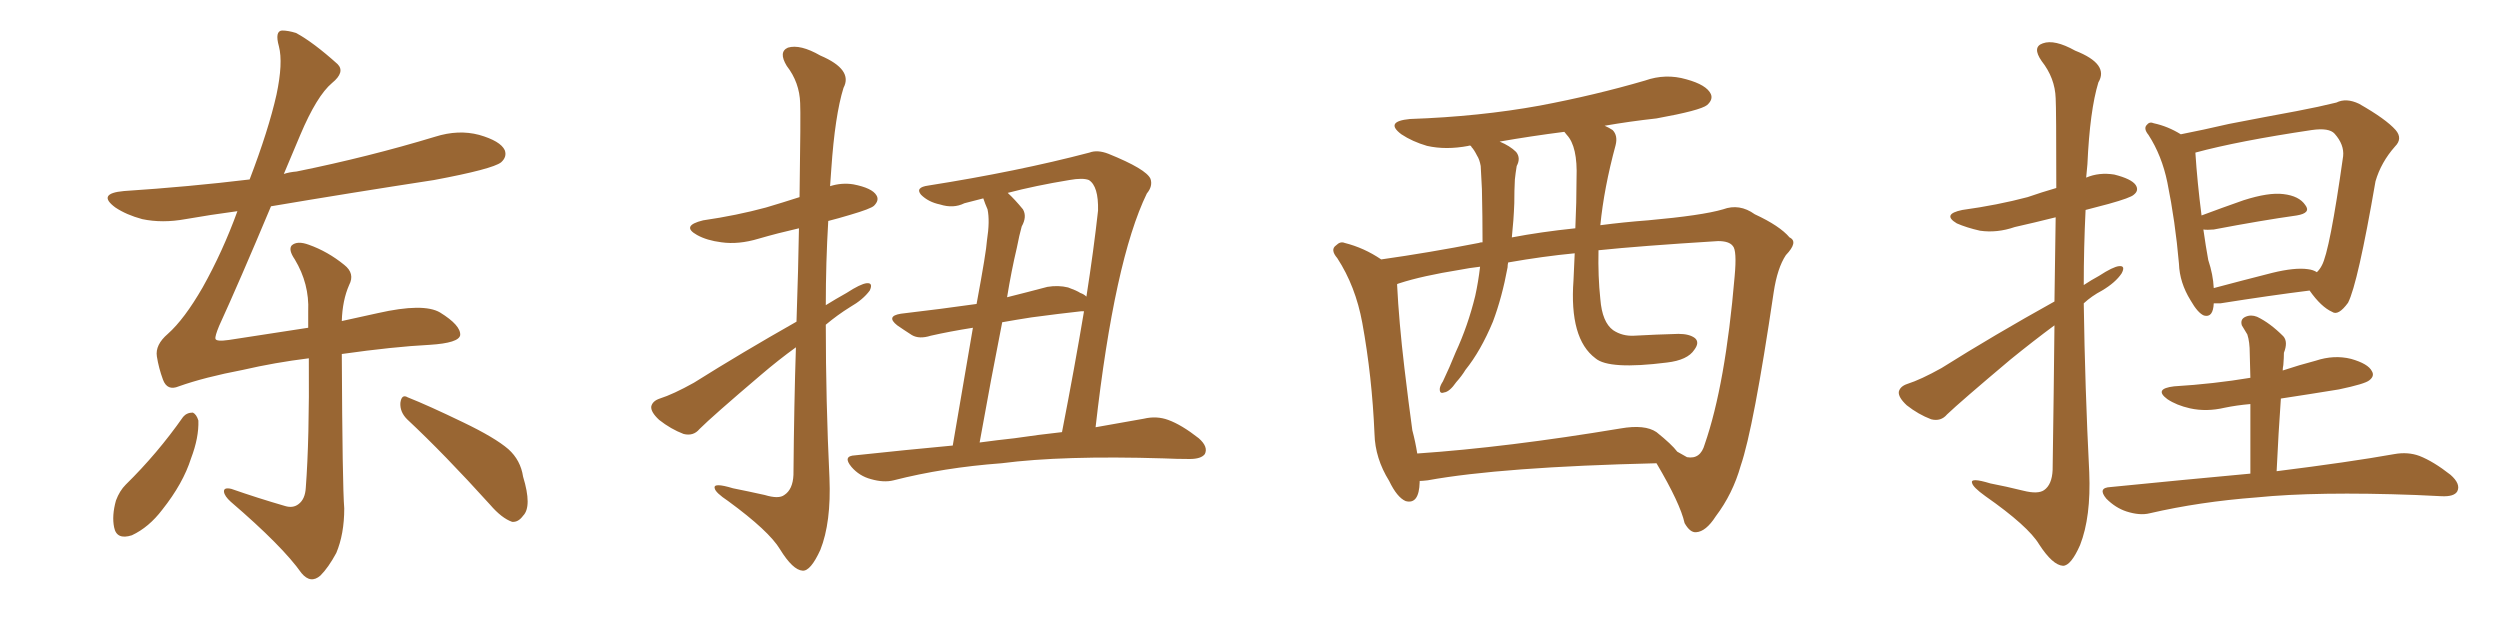 <svg xmlns="http://www.w3.org/2000/svg" xmlns:xlink="http://www.w3.org/1999/xlink" width="600" height="150"><path fill="#996633" padding="10" d="M43.95 100.05L43.95 100.05Q44.82 99.02 46.29 99.02L46.29 99.02Q47.17 99.46 47.61 100.93L47.61 100.93Q47.75 105.03 45.85 110.01L45.85 110.01Q43.95 116.02 38.96 122.31L38.96 122.31Q35.74 126.56 31.64 128.47L31.64 128.47Q27.98 129.64 27.39 126.56L27.39 126.56Q26.81 123.78 27.83 120.12L27.83 120.12Q28.71 117.77 30.18 116.31L30.18 116.31Q37.79 108.84 43.95 100.05ZM97.71 100.63L97.71 100.63Q95.95 98.88 96.09 96.68L96.09 96.68Q96.39 94.48 97.85 95.36L97.85 95.36Q102.69 97.27 111.18 101.37L111.18 101.37Q118.80 105.03 122.02 107.81L122.02 107.81Q124.95 110.45 125.54 114.40L125.54 114.40Q127.73 121.58 125.54 123.78L125.54 123.78Q124.37 125.39 122.90 125.24L122.90 125.24Q120.41 124.37 117.63 121.14L117.63 121.14Q106.64 108.98 97.71 100.63ZM82.03 84.96L82.03 84.96L82.03 84.96Q82.18 116.75 82.62 122.02L82.62 122.02Q82.62 128.17 80.71 132.71L80.71 132.71Q78.81 136.23 76.90 138.13L76.90 138.13Q74.56 140.19 72.36 137.55L72.36 137.55Q67.82 131.10 55.37 120.41L55.37 120.41Q53.91 119.09 53.76 118.07L53.76 118.07Q53.61 116.89 55.52 117.33L55.52 117.33Q61.82 119.53 68.41 121.44L68.41 121.44Q70.31 122.02 71.63 121.00L71.63 121.00Q73.24 119.82 73.39 117.04L73.39 117.04Q74.27 105.47 74.12 85.99L74.12 85.99Q65.92 87.01 58.30 88.77L58.30 88.77Q49.07 90.53 42.92 92.72L42.92 92.72Q40.14 93.90 39.11 91.11L39.11 91.11Q38.09 88.33 37.65 85.55L37.65 85.55Q37.21 82.76 40.28 80.13L40.28 80.13Q44.24 76.61 48.63 68.99L48.63 68.99Q53.47 60.35 56.98 50.68L56.98 50.68Q50.39 51.56 44.53 52.59L44.53 52.59Q38.96 53.61 34.13 52.59L34.13 52.59Q30.32 51.56 27.69 49.80L27.69 49.80Q23.14 46.44 29.74 45.85L29.74 45.85Q45.41 44.82 59.91 43.07L59.91 43.07Q64.45 31.20 66.36 22.71L66.36 22.71Q67.97 15.09 66.94 11.13L66.94 11.13Q65.92 7.47 67.68 7.32L67.68 7.32Q69.14 7.32 71.04 7.91L71.04 7.91Q75.15 10.11 81.01 15.38L81.01 15.38Q82.91 17.29 79.69 19.92L79.69 19.92Q76.03 23.00 72.07 32.37L72.07 32.37Q70.02 37.21 68.12 41.75L68.12 41.75Q69.43 41.31 71.19 41.16L71.19 41.16Q88.48 37.65 104.44 32.81L104.44 32.81Q110.01 31.05 114.99 32.37L114.99 32.37Q120.12 33.84 121.14 36.04L121.14 36.04Q121.73 37.65 120.26 38.96L120.26 38.96Q118.21 40.58 104.15 43.21L104.15 43.21Q84.08 46.29 65.04 49.51L65.04 49.51Q57.42 67.68 52.59 78.22L52.59 78.22Q51.56 80.71 51.71 81.30L51.71 81.30Q51.86 82.03 54.93 81.59L54.93 81.59Q65.19 79.98 73.97 78.66L73.97 78.66Q73.97 76.61 73.97 74.71L73.97 74.71Q74.27 68.12 70.75 62.26L70.75 62.26Q69.14 59.91 70.02 58.89L70.02 58.89Q71.34 57.71 74.12 58.74L74.12 58.74Q78.66 60.35 82.62 63.57L82.62 63.57Q85.25 65.63 83.79 68.41L83.79 68.41Q82.18 72.07 82.03 77.05L82.03 77.05Q86.57 76.03 90.67 75.15L90.67 75.15Q101.66 72.66 105.62 75L105.62 75Q110.60 78.08 110.45 80.42L110.45 80.42Q110.16 82.32 103.13 82.76L103.13 82.76Q94.48 83.20 82.03 84.96ZM191.16 77.20L191.16 77.20Q191.60 64.16 191.75 54.79L191.75 54.79Q186.62 55.96 182.08 57.28L182.08 57.28Q177.25 58.74 173.14 58.15L173.14 58.15Q169.63 57.71 167.29 56.40L167.29 56.40Q163.33 54.20 168.75 52.88L168.75 52.88Q176.81 51.71 183.84 49.80L183.84 49.80Q187.79 48.63 191.89 47.31L191.89 47.31Q192.19 27.10 192.04 24.76L192.04 24.76Q191.89 19.78 188.82 15.82L188.82 15.82Q186.77 12.45 189.11 11.43L189.11 11.43Q192.04 10.55 196.88 13.33L196.88 13.33Q204.79 16.70 202.44 21.09L202.44 21.09Q200.39 27.69 199.51 40.58L199.51 40.58Q199.37 42.48 199.22 44.68L199.22 44.68Q202.00 43.80 204.79 44.24L204.79 44.24Q209.33 45.12 210.35 46.88L210.35 46.88Q211.08 48.05 209.77 49.37L209.77 49.37Q209.03 50.10 204.05 51.56L204.05 51.56Q201.12 52.44 198.78 53.03L198.78 53.03Q198.19 62.99 198.19 73.24L198.19 73.24Q200.54 71.78 203.17 70.31L203.17 70.31Q206.54 68.12 208.01 67.97L208.01 67.97Q209.62 67.82 208.74 69.73L208.74 69.73Q207.13 71.92 204.05 73.68L204.05 73.68Q200.98 75.59 198.19 77.93L198.19 77.93Q198.19 96.24 199.07 114.70L199.07 114.70Q199.51 125.39 196.88 131.98L196.88 131.98Q194.53 137.11 192.63 136.96L192.63 136.96Q190.28 136.82 187.21 131.84L187.21 131.84Q184.57 127.44 174.76 120.26L174.76 120.26Q171.68 118.21 171.53 117.19L171.53 117.19Q171.09 115.72 175.93 117.19L175.93 117.19Q179.59 117.92 183.54 118.80L183.54 118.80Q186.91 119.82 188.23 118.80L188.23 118.80Q190.28 117.48 190.43 113.96L190.43 113.96Q190.58 96.68 191.02 83.35L191.02 83.35Q186.77 86.43 182.67 89.94L182.67 89.94Q170.95 99.90 167.87 102.98L167.87 102.98Q166.41 104.74 164.06 104.15L164.06 104.15Q160.99 102.98 158.20 100.78L158.20 100.78Q156.15 98.88 156.30 97.56L156.30 97.56Q156.59 96.24 158.35 95.65L158.35 95.65Q161.57 94.63 166.55 91.85L166.55 91.85Q177.98 84.67 191.16 77.20ZM228.66 106.93L228.66 106.93Q231.59 89.65 233.50 78.66L233.50 78.66Q227.93 79.54 223.39 80.57L223.39 80.57Q220.61 81.45 218.85 80.42L218.85 80.42Q216.80 79.10 215.33 78.08L215.33 78.08Q212.55 75.88 216.21 75.29L216.21 75.29Q221.19 74.71 225.73 74.12L225.73 74.12Q229.83 73.54 234.38 72.95L234.38 72.95Q236.72 60.35 236.87 57.71L236.87 57.71Q237.60 53.03 237.01 50.24L237.01 50.24Q236.43 48.93 235.99 47.61L235.99 47.61Q233.64 48.19 231.45 48.78L231.45 48.78Q228.81 50.10 225.59 49.07L225.59 49.07Q222.80 48.49 221.04 46.73L221.04 46.73Q219.58 44.97 222.80 44.53L222.80 44.53Q244.19 41.16 261.47 36.62L261.47 36.62Q263.38 35.89 266.02 36.91L266.02 36.91Q275.10 40.58 276.12 42.92L276.12 42.92Q276.71 44.68 275.24 46.44L275.24 46.44Q267.48 62.40 262.94 102.54L262.94 102.54Q269.53 101.37 274.51 100.49L274.51 100.49Q277.59 99.76 280.37 100.78L280.37 100.78Q283.59 101.95 287.70 105.18L287.70 105.18Q290.04 107.23 289.16 108.98L289.16 108.98Q288.28 110.16 285.50 110.16L285.50 110.16Q282.42 110.16 279.20 110.01L279.20 110.01Q255.03 109.28 240.38 111.18L240.38 111.18Q226.46 112.21 214.45 115.28L214.45 115.28Q212.11 115.87 209.03 114.99L209.03 114.99Q206.25 114.26 204.35 112.06L204.35 112.06Q202.15 109.42 205.22 109.28L205.22 109.28Q217.53 107.96 228.66 106.93ZM243.46 105.18L243.46 105.18Q249.46 104.30 254.88 103.71L254.88 103.71Q257.96 87.89 260.16 74.71L260.16 74.71Q259.57 74.71 259.42 74.71L259.42 74.71Q254.15 75.29 247.56 76.17L247.56 76.17Q243.75 76.76 240.53 77.34L240.53 77.34Q237.89 90.67 235.11 106.20L235.11 106.20Q239.36 105.62 243.46 105.18ZM244.04 59.47L244.04 59.47L244.04 59.47Q242.72 65.04 241.70 71.34L241.70 71.34Q246.39 70.17 251.37 68.85L251.37 68.85Q254.00 68.41 256.35 68.99L256.35 68.99Q258.40 69.73 259.28 70.31L259.28 70.31Q260.16 70.61 260.74 71.19L260.74 71.19Q262.50 59.91 263.53 50.54L263.53 50.54Q263.67 44.68 261.33 43.21L261.33 43.21Q259.86 42.63 256.64 43.21L256.64 43.21Q248.58 44.53 241.85 46.29L241.85 46.29Q243.60 47.90 245.51 50.24L245.51 50.24Q246.53 52.00 245.21 54.35L245.21 54.35Q244.63 56.40 244.04 59.47ZM340.72 115.43L340.72 115.43Q340.72 115.58 340.72 115.72L340.72 115.72Q340.58 121.14 337.35 120.26L337.35 120.26Q335.30 119.38 333.40 115.43L333.40 115.43Q330.03 110.01 329.88 104.15L329.88 104.15Q329.30 90.38 326.95 77.49L326.95 77.49Q325.34 68.70 320.95 61.96L320.95 61.96Q319.19 59.91 320.65 58.89L320.65 58.89Q321.68 57.86 322.71 58.30L322.71 58.30Q327.39 59.47 331.49 62.26L331.49 62.26Q342.92 60.64 354.93 58.30L354.93 58.30Q355.22 58.15 355.81 58.15L355.81 58.15Q355.81 52.15 355.66 45.41L355.66 45.41Q355.52 42.19 355.37 39.84L355.37 39.84Q355.08 38.23 354.49 37.35L354.49 37.35Q353.76 35.89 353.17 35.30L353.17 35.30Q353.03 35.01 353.03 35.01L353.03 35.01Q352.59 34.86 352.44 35.01L352.44 35.01Q347.02 36.04 342.48 35.01L342.48 35.01Q338.96 33.98 336.33 32.23L336.33 32.23Q332.23 29.15 338.38 28.56L338.38 28.56Q355.08 27.98 369.58 25.34L369.58 25.34Q382.76 22.85 394.78 19.34L394.78 19.34Q399.76 17.58 404.74 19.04L404.74 19.04Q409.57 20.36 410.60 22.56L410.60 22.56Q411.18 23.88 409.72 25.20L409.72 25.20Q408.11 26.51 397.56 28.42L397.56 28.42Q390.97 29.15 385.11 30.18L385.11 30.18Q386.13 30.62 387.01 31.20L387.01 31.20Q388.33 32.52 387.74 34.86L387.74 34.86Q384.96 45.12 384.08 54.05L384.08 54.05Q389.65 53.32 395.51 52.88L395.51 52.88Q408.54 51.71 413.53 50.24L413.53 50.24Q417.48 48.78 421.14 51.42L421.14 51.42Q427.15 54.20 429.49 56.98L429.49 56.98Q431.69 58.01 428.61 61.23L428.61 61.23Q426.56 64.31 425.68 70.17L425.68 70.17Q420.85 102.83 417.77 111.77L417.77 111.77Q415.87 118.51 411.77 123.93L411.77 123.93Q409.42 127.59 407.08 127.73L407.08 127.73Q405.62 127.88 404.30 125.54L404.30 125.54Q403.27 120.85 397.56 111.18L397.56 111.18Q360.35 112.06 342.63 115.28L342.63 115.28Q341.31 115.43 340.72 115.43ZM397.56 103.71L397.56 103.71Q401.22 106.64 402.54 108.40L402.54 108.40Q403.86 109.13 404.88 109.72L404.88 109.72Q408.11 110.30 409.13 106.64L409.13 106.64Q414.11 92.29 416.31 66.36L416.31 66.36Q416.89 60.06 415.87 59.03L415.87 59.03Q414.99 57.86 412.35 57.86L412.35 57.86Q393.46 59.03 383.64 60.06L383.64 60.06Q383.50 66.36 384.08 71.78L384.08 71.78Q384.52 77.34 387.16 79.25L387.16 79.25Q389.36 80.71 392.14 80.57L392.14 80.57Q397.56 80.27 402.83 80.13L402.83 80.13Q405.47 80.13 406.79 81.15L406.79 81.15Q407.96 82.18 406.64 83.94L406.64 83.94Q405.03 86.43 400.05 87.01L400.05 87.01Q386.13 88.77 382.91 85.99L382.91 85.99Q376.61 81.30 377.64 67.24L377.64 67.24Q377.78 63.87 377.93 60.79L377.93 60.79Q370.31 61.52 361.96 62.99L361.96 62.99Q361.82 63.57 361.82 64.16L361.82 64.16Q360.50 71.34 358.30 77.20L358.30 77.20Q355.37 84.23 351.71 88.77L351.71 88.77Q350.83 90.23 349.51 91.70L349.51 91.70Q347.90 94.04 346.58 94.19L346.58 94.19Q345.41 94.63 345.56 93.16L345.56 93.16Q345.70 92.43 346.29 91.55L346.29 91.55Q347.90 88.18 349.37 84.52L349.37 84.52Q352.29 78.22 354.05 71.04L354.05 71.04Q354.79 67.68 355.22 64.01L355.22 64.01Q352.59 64.31 350.39 64.75L350.39 64.75Q341.31 66.21 335.89 67.97L335.89 67.97Q335.30 68.12 335.30 68.26L335.30 68.26Q335.74 77.20 337.06 88.33L337.06 88.33Q338.09 96.97 338.96 103.27L338.96 103.27Q339.70 106.05 340.14 108.84L340.14 108.84Q361.67 107.37 388.92 102.83L388.92 102.83Q394.78 101.81 397.56 103.71ZM378.08 54.79L378.08 54.79L378.08 54.79Q378.37 48.49 378.37 42.77L378.37 42.77Q378.66 35.16 376.03 32.37L376.03 32.37Q375.59 31.79 375.44 31.64L375.44 31.64Q367.38 32.67 359.91 33.98L359.91 33.98Q362.40 35.01 363.87 36.47L363.87 36.47Q365.04 37.94 364.01 39.84L364.01 39.84Q363.72 41.60 363.57 43.07L363.57 43.07Q363.43 45.70 363.43 48.78L363.43 48.78Q363.28 52.88 362.84 56.98L362.84 56.98Q369.73 55.66 378.08 54.79ZM493.07 72.36L493.07 72.36Q493.21 60.64 493.36 52.15L493.36 52.15Q488.09 53.47 483.54 54.49L483.54 54.49Q479.30 55.96 475.20 55.37L475.20 55.37Q471.97 54.64 469.63 53.61L469.63 53.61Q465.97 51.42 470.95 50.39L470.95 50.39Q479.44 49.22 486.62 47.31L486.62 47.31Q489.99 46.14 493.51 45.12L493.51 45.12Q493.51 25.93 493.36 23.58L493.36 23.58Q493.21 18.75 489.99 14.65L489.99 14.65Q487.65 11.28 490.28 10.40L490.28 10.40Q493.07 9.38 498.05 12.16L498.05 12.16Q506.25 15.38 503.61 19.78L503.61 19.78Q501.56 26.51 500.98 39.40L500.98 39.40Q500.83 40.87 500.68 42.63L500.68 42.63Q503.76 41.31 507.42 41.89L507.42 41.89Q511.52 42.92 512.55 44.38L512.55 44.38Q513.43 45.70 512.11 46.73L512.11 46.73Q511.38 47.46 506.10 48.93L506.10 48.93Q502.88 49.80 500.54 50.39L500.54 50.39Q500.10 59.47 500.10 68.41L500.10 68.41Q501.86 67.24 503.76 66.21L503.76 66.21Q507.13 64.01 508.59 63.87L508.59 63.87Q510.21 63.72 509.18 65.63L509.18 65.63Q507.71 67.82 504.49 69.73L504.49 69.73Q502.00 71.04 500.10 72.80L500.10 72.80Q500.39 93.02 501.42 113.38L501.42 113.38Q501.86 124.07 499.22 130.81L499.22 130.81Q497.02 135.79 495.12 135.79L495.12 135.79Q492.63 135.64 489.40 130.66L489.40 130.66Q486.77 126.27 476.51 119.09L476.51 119.09Q473.44 116.89 473.29 115.87L473.29 115.87Q472.85 114.55 477.69 116.02L477.69 116.02Q481.49 116.75 485.60 117.77L485.60 117.77Q489.11 118.65 490.58 117.63L490.58 117.63Q492.48 116.31 492.63 112.79L492.63 112.79Q492.92 93.16 493.07 78.08L493.07 78.08Q487.94 81.88 482.52 86.28L482.52 86.28Q470.51 96.39 467.29 99.46L467.29 99.46Q465.82 101.22 463.48 100.63L463.48 100.63Q460.40 99.46 457.62 97.27L457.62 97.27Q455.57 95.36 455.71 94.04L455.71 94.04Q456.01 92.72 457.76 92.14L457.76 92.14Q460.99 91.11 465.97 88.33L465.97 88.33Q478.56 80.42 493.07 72.36ZM531.30 72.80L531.30 72.80Q531.15 76.32 528.96 75.73L528.96 75.73Q527.49 75.15 525.73 72.07L525.73 72.07Q523.10 67.82 522.95 63.28L522.95 63.28Q522.07 53.17 520.17 43.80L520.17 43.80Q518.85 37.35 515.63 32.37L515.63 32.37Q514.31 30.76 515.33 29.88L515.33 29.88Q515.92 29.15 516.94 29.59L516.94 29.59Q520.31 30.32 523.39 32.23L523.39 32.23Q528.66 31.20 534.96 29.74L534.96 29.74Q544.04 27.98 551.22 26.66L551.22 26.66Q556.64 25.63 560.74 24.61L560.74 24.61Q563.09 23.44 566.16 24.90L566.16 24.90Q572.61 28.56 574.95 31.20L574.95 31.20Q576.71 33.25 574.80 35.16L574.80 35.16Q571.44 38.96 570.12 43.51L570.12 43.51L570.12 43.51Q565.87 68.12 563.53 72.66L563.53 72.66Q561.18 75.88 559.72 74.85L559.72 74.85Q557.08 73.68 554.30 69.73L554.30 69.73Q544.92 70.90 532.91 72.80L532.91 72.80Q531.88 72.80 531.30 72.80ZM553.86 64.60L553.86 64.60Q555.18 64.75 556.05 65.33L556.05 65.33Q556.79 64.60 557.23 63.72L557.23 63.72Q559.13 60.35 562.35 37.50L562.35 37.50Q562.65 34.72 560.30 32.08L560.30 32.08Q558.98 30.62 554.88 31.20L554.88 31.20Q537.16 33.84 526.90 36.62L526.90 36.62Q526.90 36.62 526.90 36.77L526.90 36.77Q527.34 43.65 528.37 51.71L528.37 51.71Q533.06 49.95 538.48 48.05L538.48 48.05Q544.48 46.14 548.00 46.58L548.00 46.58Q551.81 47.02 553.27 49.22L553.27 49.22Q554.74 51.12 551.22 51.71L551.22 51.71Q542.87 52.88 531.30 55.08L531.30 55.08Q529.69 55.22 528.81 55.08L528.81 55.08Q529.39 59.18 529.98 62.40L529.98 62.40Q531.15 65.92 531.30 69.14L531.30 69.14Q537.89 67.38 545.36 65.48L545.36 65.48Q550.78 64.16 553.86 64.60ZM540.09 113.67L540.09 113.67L540.09 113.67Q540.09 103.27 540.09 96.97L540.09 96.97Q536.72 97.27 533.94 97.85L533.94 97.85Q529.54 98.88 525.59 98.00L525.59 98.00Q522.36 97.27 520.17 95.80L520.17 95.80Q516.80 93.31 521.78 92.72L521.78 92.72Q531.30 92.14 540.09 90.67L540.09 90.67Q539.94 85.84 539.94 84.81L539.94 84.81Q539.94 82.03 539.36 80.27L539.36 80.27Q538.62 79.10 538.04 78.08L538.04 78.08Q537.60 76.61 538.92 76.03L538.92 76.03Q540.23 75.44 541.70 76.03L541.70 76.03Q544.78 77.49 548.00 80.71L548.00 80.71Q549.17 82.03 548.14 84.67L548.14 84.67Q548.14 85.84 548.00 87.60L548.00 87.60Q547.85 88.33 547.85 88.92L547.85 88.92Q551.81 87.60 555.76 86.57L555.76 86.57Q560.16 85.11 564.26 86.13L564.26 86.13Q568.36 87.30 569.24 89.06L569.24 89.06Q569.97 90.23 568.65 91.26L568.65 91.26Q567.63 92.14 561.33 93.46L561.33 93.46Q554.15 94.63 547.41 95.65L547.41 95.65Q546.83 103.71 546.39 113.09L546.39 113.09Q563.96 110.89 574.66 108.98L574.66 108.98Q577.88 108.40 580.66 109.42L580.66 109.42Q584.03 110.74 588.13 113.96L588.13 113.96Q590.63 116.16 589.75 117.92L589.75 117.92Q589.01 119.24 585.94 119.09L585.94 119.09Q583.01 118.95 579.79 118.80L579.79 118.80Q556.05 117.92 541.55 119.38L541.55 119.38Q527.93 120.41 515.92 123.19L515.92 123.19Q513.57 123.78 510.35 122.75L510.35 122.75Q507.71 121.88 505.52 119.68L505.52 119.68Q503.32 117.04 506.54 116.89L506.54 116.89Q524.12 115.14 540.09 113.67Z"/></svg>